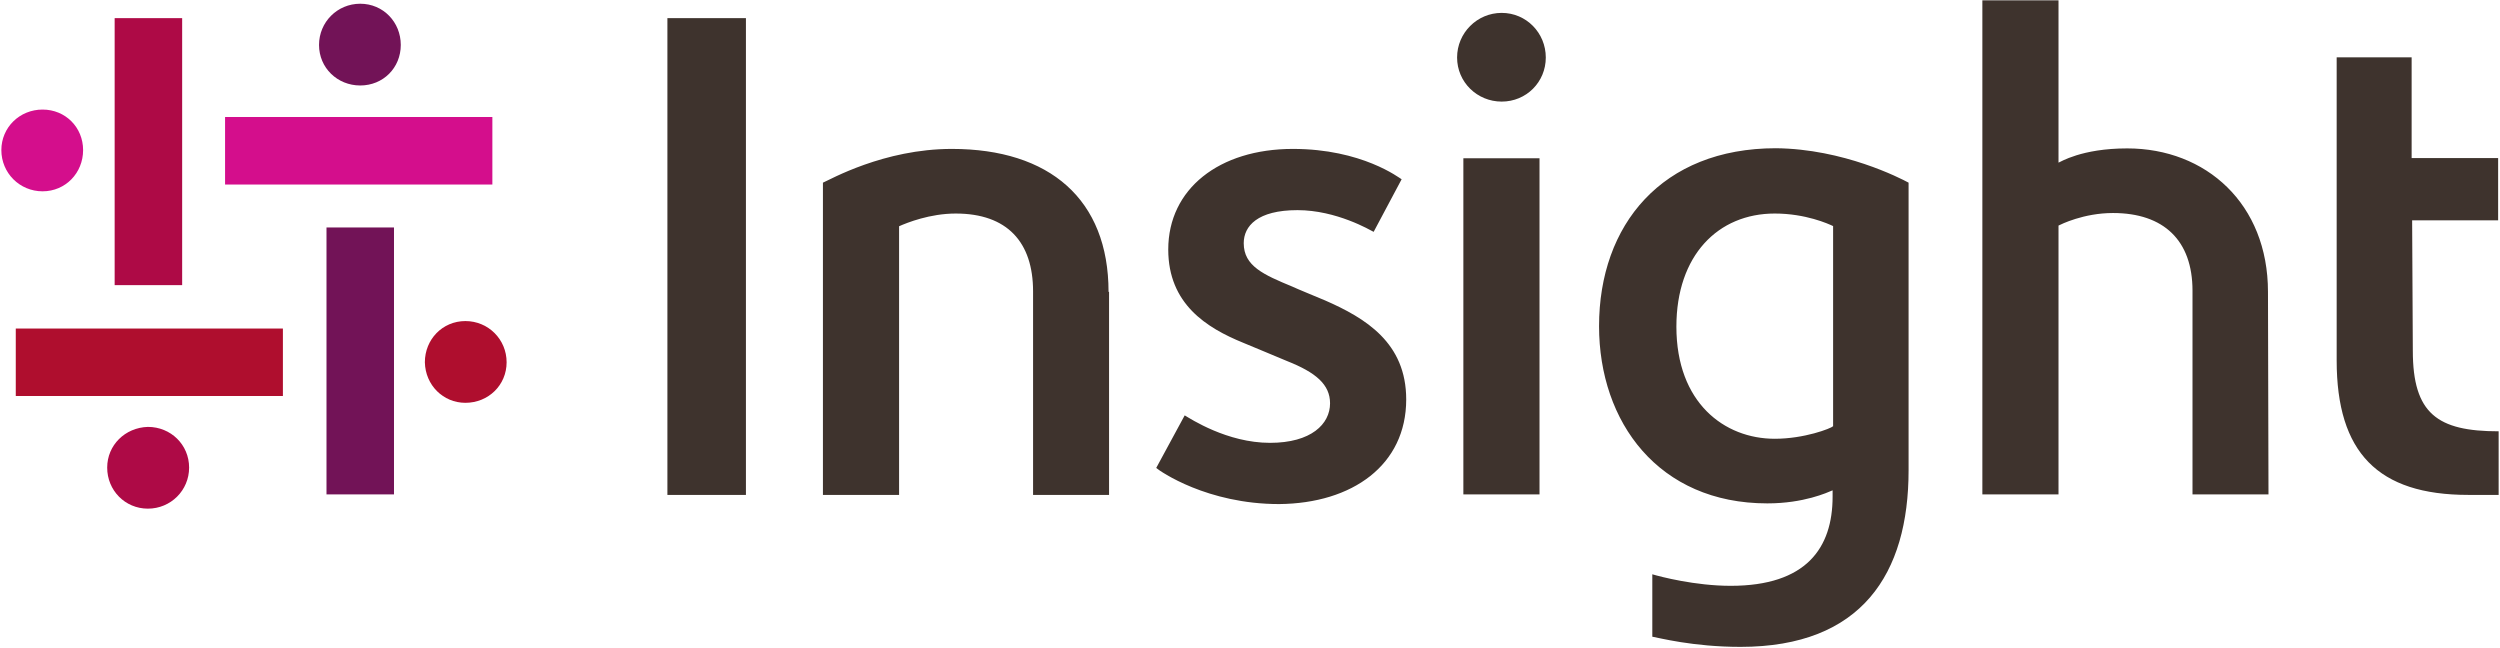 <svg version="1.2" xmlns="http://www.w3.org/2000/svg" viewBox="0 0 1474 382" width="1474" height="382">
	<title>NSIT</title>
	<style>
		.s0 { fill: #721357 } 
		.s1 { fill: #ae0a46 } 
		.s2 { fill: #d40e8c } 
		.s3 { fill: #af0e2e } 
		.s4 { fill: #3e332d } 
	</style>
	<g>
		<g id="Symbol">
			<path class="s0" d="m192.5 291.8v-157.7h39.8v157.4h-39.8zm43.8-265.3c0-13.5-10.4-24.3-23.9-24.3-13.5 0-24.3 10.8-24.3 24.3 0 13.5 10.8 23.9 24.3 23.9 13.5 0 23.9-10.4 23.9-23.9z"/>
			<path class="s1" d="m107.4 10.7v157.4h-39.8v-157.4zm-44.2 265c0 13.4 10.5 24.2 24 24.2 13.5 0 24.3-10.8 24.3-24.2 0-13.5-10.8-24-24.3-24-13.5 0.4-24 10.8-24 24z"/>
			<path class="s2" d="m290.6 108.8h-157.9v-39.8h157.6v39.8zm-265.5-44.2c-13.5 0-24.3 10.5-24.3 23.9 0 13.5 10.8 24.3 24.3 24.3 13.5 0 23.9-10.8 23.9-24.3 0-13.4-10.4-23.9-23.9-23.9z"/>
			<path class="s3" d="m9.3 193.7h157.5v39.8h-157.5zm265.1 43.8c13.5 0 24.3-10.4 24.3-23.9 0-13.5-10.8-24.3-24.3-24.3-13.5 0-23.9 10.8-23.9 24.3 0.3 13.5 10.8 23.9 23.9 23.9z"/>
		</g>
		<g id="Wordmark">
			<path class="s4" d="m393.5 291.8v-281.1h46.3v281.1zm517.9-257.9c0-14.5-11.5-26.3-26-26.3-14.5 0-26.3 11.8-26.3 26.3 0 14.5 11.8 26 26.3 26 14.5 0 26-11.5 26-26zm-3.7 257.9v-198.5h-44.9v198.2h44.9zm-254.1-119.7c0-54.6-34.8-84.3-92.4-84.3-40.2 0-71.9 18.2-76 19.9v184.1h44.9v-158.4c4.7-2.1 18.2-7.5 33.4-7.5 30.4 0 45.6 16.9 45.6 45.9v120h44.8v-119.7zm683.6 0c0-51.9-36.5-84.6-83-84.6-27 0-39.5 8.1-40.5 8.4v-95.7h-44.9v291.3h44.9v-158.5c1.4-0.7 14.8-7.4 32.1-7.4 30 0 46.9 16.2 46.9 45.8v120.1h44.8zm-508.1 63.4c0-33.4-23.9-47.9-47.9-58.4-4-1.7-17.2-7.1-19.2-8.1-16.9-7-28.7-12.1-28.7-25.6 0-10.1 8.1-19.5 31.7-19.5 23 0 42.9 11.8 44.9 12.8l16.5-31c-1.3-0.7-23.3-17.9-64.1-17.9-43.5 0-73.5 23.6-73.5 59.3 0 32.1 22.6 46.2 44.2 55 2.7 1 21.6 9.1 25.9 10.8 16.9 6.7 25.3 13.8 25.3 24.9 0 12.2-11.1 23.3-35.4 23.3-25.3 0-46.9-14.2-50.3-16.2l-16.8 31c2.3 2 30 21.3 72.5 21.3 43.2-0.4 74.9-23 74.9-61.7zm296.2-127.8v169.6c0 61-27.6 104.1-99.1 104.1-28.1 0-48.3-5.4-52-6v-36.8c4.7 1.4 25.3 6.8 46.2 6.8 44.6 0 60.1-22.3 60.1-52.6v-3.7c-3.1 1.3-16.9 7.7-38.5 7.7-64.1 0-99.2-47.9-99.2-104.5 0-59.7 37.1-104.9 104.3-104.9 39.8 0.4 73.2 17.6 78.2 20.3zm-44.5 25.6c-2.7-1.3-16.2-7.4-34.4-7.4-33.4 0-58 24.6-58 66.7 0 44.9 28.3 66.1 58 66.1 17.5 0 33.1-6.1 34.4-7.4zm341.4-3.4h50.7v-36.7h-51v-59.4h-44.2v178.7c0 54.3 24.3 79.3 77.6 79.3 1.7 0 17.9 0 17.9 0v-37.5c-36.1 0-50.6-10.4-50.6-47.5z"/>
		</g>
	</g>
</svg>